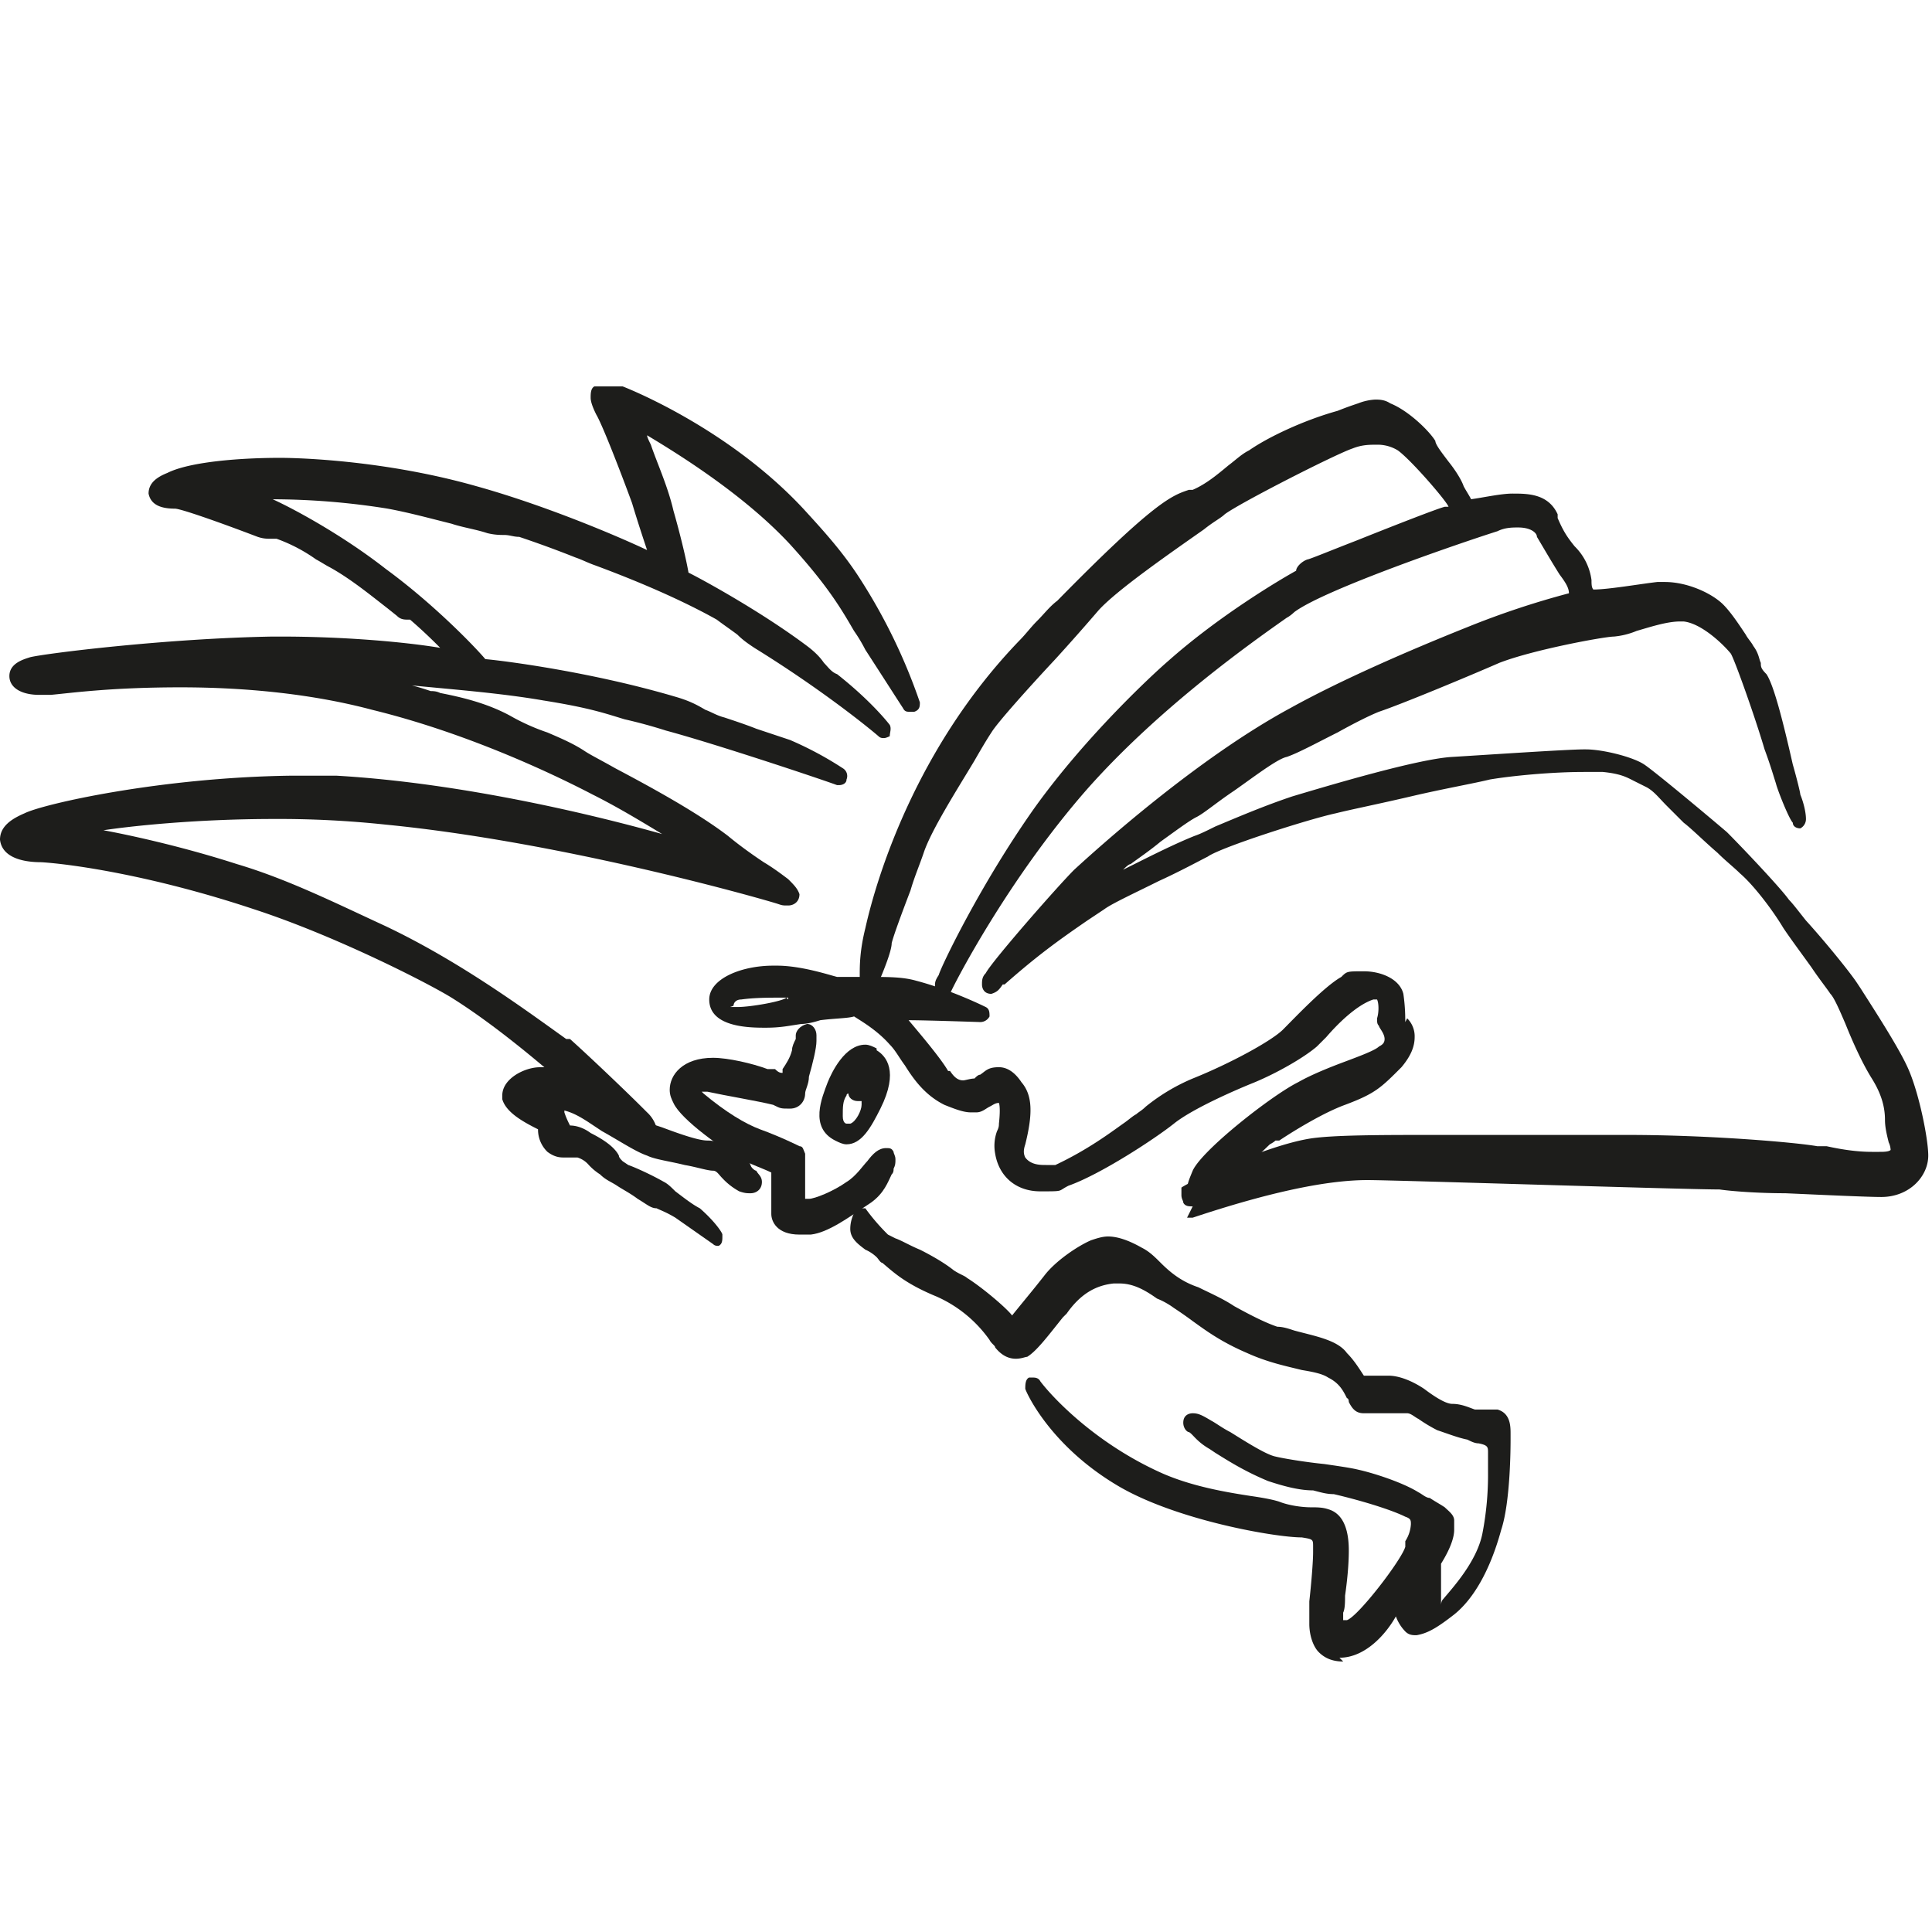 <svg width="50" height="50" viewBox="0 0 50 50" fill="none" xmlns="http://www.w3.org/2000/svg"><path fill="#fff" d="M0 0h50v50H0z"/><g clip-path="url(#a)" fill="#1D1D1B"><path d="M30.867 31.221c-.098 0-.195 0-.244-.097 0-.049-.048-.097-.048-.195v-.194c.195-.146 2.142-1.071 3.31-1.266.585-.097 1.9-.097 3.214-.097h5.015c2.141 0 4.38.195 4.916.292h.244q.657.146 1.168.146h.195c.097 0 .243 0 .292-.049 0 0 0-.097-.049-.194-.048-.195-.097-.39-.097-.585 0-.34-.097-.681-.34-1.07-.244-.39-.487-.925-.682-1.412-.146-.34-.292-.681-.39-.779-.097-.146-.292-.389-.487-.681-.243-.34-.535-.73-.73-1.022-.292-.487-.779-1.12-1.12-1.412-.146-.146-.39-.34-.584-.535-.34-.292-.681-.633-.876-.779l-.438-.438c-.195-.195-.341-.39-.536-.487l-.292-.146c-.195-.097-.34-.194-.828-.243h-.487c-.827 0-1.85.097-2.434.195-.39.097-1.217.243-2.045.438-.827.194-1.558.34-1.947.438-.682.146-2.97.876-3.31 1.12-.195.097-.731.389-1.267.632-.584.292-1.217.584-1.411.73l-.439.292c-.779.535-1.314.925-2.142 1.655h-.048c-.098.146-.146.195-.293.243-.194 0-.243-.146-.243-.243s0-.195.097-.292c.146-.292 1.85-2.239 2.289-2.677.584-.535 3.164-2.872 5.598-4.186 1.315-.73 3.116-1.509 4.577-2.093a22 22 0 0 1 2.629-.876c0-.146-.097-.292-.243-.487-.244-.389-.439-.73-.585-.973 0-.097-.146-.243-.487-.243-.146 0-.34 0-.535.097-.925.292-4.48 1.509-5.258 2.093 0 0-.098.097-.195.146-.828.584-3.262 2.287-5.16 4.429-2.094 2.385-3.506 5.16-3.555 5.305 0 0-.048.049-.146.049-.146 0-.243-.146-.243-.243 0-.098 0-.146.097-.292.049-.195 1.071-2.337 2.483-4.332 1.363-1.898 3.116-3.505 3.457-3.797 1.314-1.168 2.872-2.093 3.31-2.336 0-.097.147-.243.293-.292.048 0 .633-.243 1.265-.487.974-.39 2.094-.827 2.289-.876h.097c-.049-.146-.974-1.217-1.314-1.46a1 1 0 0 0-.536-.146c-.195 0-.39 0-.633.097-.438.146-2.921 1.412-3.31 1.704-.098.097-.293.194-.536.39-.828.583-2.24 1.557-2.726 2.092a58 58 0 0 1-1.12 1.266c-.682.73-1.51 1.654-1.655 1.898q-.147.22-.439.73c-.438.73-1.12 1.8-1.314 2.385-.098.292-.244.633-.341.973-.243.633-.438 1.168-.487 1.363 0 .195-.195.682-.34 1.022 0 .098-.147.195-.244.195-.146 0-.195-.097-.243-.195v-.194c0-.244 0-.633.146-1.217.292-1.314 1.314-4.673 3.992-7.447.146-.146.292-.34.438-.487.195-.194.34-.39.535-.535 2.532-2.58 2.97-2.726 3.409-2.872h.097c.34-.146.633-.39.925-.633.195-.146.34-.292.535-.389.487-.34 1.412-.779 2.289-1.022.243-.097.39-.146.535-.195a1.4 1.4 0 0 1 .438-.097c.098 0 .244 0 .39.097.487.195 1.022.73 1.168.974 0 .097.195.34.341.535.195.243.34.487.39.633.048.097.146.243.194.34.341-.048.78-.146 1.071-.146.39 0 .925 0 1.169.536v.097c.146.34.243.487.438.73a1.5 1.5 0 0 1 .438.876c0 .098 0 .195.049.244.39 0 1.217-.146 1.655-.195h.195c.584 0 1.217.292 1.51.584.194.195.389.487.583.779.05.097.146.195.195.292.146.195.146.34.195.438 0 .097 0 .146.146.292.195.292.438 1.265.681 2.336.098.341.195.73.195.78.098.242.146.486.146.632a.27.27 0 0 1-.146.243c-.097 0-.194-.048-.194-.146-.098-.097-.39-.827-.439-1.022-.048-.146-.146-.487-.292-.876-.243-.827-.779-2.336-.876-2.482-.243-.292-.78-.78-1.217-.828h-.098c-.34 0-.779.146-1.12.244a2 2 0 0 1-.584.146c-.243 0-2.093.34-2.97.681-.778.34-2.531 1.07-3.115 1.265-.244.098-.633.292-1.071.536-.487.243-1.023.535-1.315.633-.243.048-.876.535-1.363.876-.438.292-.779.584-.974.681s-.584.39-.925.633c-.292.243-.584.438-.779.584-.049 0-.146.097-.195.146l.293-.146c.486-.243 1.07-.535 1.558-.73.146-.049.34-.146.535-.243.584-.244 1.266-.536 1.996-.78.974-.291 3.262-.973 4.138-1.021.828-.05 2.97-.195 3.408-.195h.05c.437 0 1.216.195 1.508.39.292.194 1.802 1.46 2.142 1.752.293.291 1.364 1.411 1.607 1.752.098.097.244.292.438.535.487.535 1.12 1.314 1.315 1.606l.097.146c.341.536.974 1.51 1.217 2.045.292.632.536 1.85.536 2.287 0 .536-.487 1.071-1.217 1.071-.341 0-1.412-.049-2.483-.097-.682 0-1.363-.049-1.704-.098-.925 0-8.423-.243-9.104-.243-1.023 0-2.483.292-4.528.973h-.146zM16.65 29.567c-.243 0-.925-.536-1.314-.828-.536-.438-1.071-.925-1.071-.973-.244-.195-1.412-1.217-2.58-1.947-.633-.39-3.019-1.606-5.112-2.288-2.63-.876-4.723-1.168-5.502-1.217-.535 0-1.022-.146-1.071-.584 0-.34.292-.535.633-.681.487-.244 3.505-.925 6.865-.974h1.217c3.359.195 6.864 1.071 8.422 1.51-.487-.293-1.12-.682-1.801-1.023-1.12-.584-3.31-1.606-5.696-2.19-1.46-.39-3.165-.584-4.966-.584s-2.824.146-3.36.195h-.292c-.486 0-.779-.195-.779-.487 0-.341.39-.438.536-.487.39-.097 3.505-.487 6.28-.535h.195c1.704 0 3.262.146 4.138.292a13 13 0 0 0-.779-.73h-.048c-.098 0-.195 0-.292-.098l-.244-.195c-.438-.34-.973-.778-1.509-1.07-.097-.049-.243-.146-.34-.195a4.2 4.2 0 0 0-1.023-.535H7.01c-.098 0-.195 0-.341-.049-1.022-.39-1.996-.73-2.142-.73-.438 0-.633-.146-.682-.39 0-.291.244-.437.487-.535.584-.292 1.899-.39 2.921-.39.098 0 2.483 0 5.063.73 1.753.487 3.603 1.266 4.43 1.656-.097-.292-.243-.73-.389-1.217-.34-.925-.779-2.044-.925-2.288q-.146-.291-.146-.438c0-.097 0-.243.098-.292a.5.5 0 0 1 .292-.097.9.9 0 0 1 .438.097s2.678 1.022 4.674 3.164c.535.584 1.022 1.12 1.46 1.8a14.7 14.7 0 0 1 1.558 3.213c0 .098 0 .195-.146.244h-.097c-.098 0-.146 0-.195-.098-.097-.146-.438-.681-.974-1.509a4 4 0 0 0-.292-.486c-.34-.585-.681-1.168-1.655-2.24-1.217-1.313-2.97-2.384-3.7-2.822 0 .048.049.146.097.243.146.438.438 1.07.584 1.704.195.681.341 1.314.39 1.606.39.194 1.899 1.022 3.067 1.898q.292.219.438.438c.098.097.195.243.341.292.925.73 1.363 1.314 1.363 1.314.049.098 0 .195 0 .292 0 0-.097.049-.146.049s-.097 0-.146-.049c-.34-.292-1.558-1.265-3.213-2.287-.146-.098-.292-.195-.438-.341-.195-.146-.341-.243-.536-.39-.779-.437-1.85-.924-3.164-1.41-.146-.05-.341-.147-.487-.196a28 28 0 0 0-1.46-.535c-.147 0-.244-.049-.39-.049-.098 0-.244 0-.438-.048-.293-.098-.633-.146-.925-.244-.585-.146-1.12-.292-1.656-.39a19 19 0 0 0-2.97-.242c.536.243 1.802.924 2.922 1.8 1.265.925 2.336 2.045 2.58 2.337.535.048 2.775.34 4.917.973.34.098.536.195.78.34.145.05.291.147.486.196.292.097.584.194.828.292l.876.292a9 9 0 0 1 1.363.73.234.234 0 0 1 .098.292c0 .097-.098.146-.195.146h-.049c-.535-.195-3.165-1.071-4.43-1.412a13 13 0 0 0-1.071-.292c-.487-.146-.877-.292-2.094-.486-1.12-.195-2.434-.293-3.408-.39.195.049.34.098.487.146.049 0 .146 0 .243.049.487.097 1.169.243 1.802.584.34.195.681.34.973.438.341.146.682.292.974.487.146.097.438.243.78.438.827.438 2.093 1.12 2.92 1.752.292.243.633.487.925.681.244.146.439.292.633.438.146.146.244.244.292.39 0 .195-.146.292-.292.292s-.146 0-.292-.049c-.633-.195-5.647-1.606-10.126-2.044a26 26 0 0 0-2.873-.146c-2.093 0-3.797.195-4.43.292.535.097 1.947.39 3.456.876 1.315.39 2.58 1.022 3.847 1.606 1.947.925 3.65 2.19 4.673 2.92h.098c.438.39 1.412 1.315 1.898 1.801l.098.098a.86.86 0 0 1 .243.39c0 .048 0 .145-.048.194 0 .049-.098.097-.146.097z"/><path d="M36.368 26.451c0-.146 0-.389-.049-.73-.097-.39-.584-.584-1.022-.584s-.438 0-.584.146c-.438.244-1.217 1.071-1.51 1.363s-1.363.876-2.336 1.266a5 5 0 0 0-1.218.73c-.097.097-.194.146-.243.194-.097.049-.195.146-.34.244-.341.243-.926.681-1.753 1.07h-.244c-.146 0-.39 0-.535-.194-.049-.098-.049-.195 0-.34.194-.78.194-1.266-.098-1.607-.097-.146-.292-.39-.584-.39s-.34.098-.487.195c-.048 0-.097.049-.146.098-.097 0-.243.048-.292.048-.146 0-.243-.097-.34-.243h-.05c-.194-.34-.778-1.022-1.022-1.314.438 0 1.85.048 1.85.048a.27.27 0 0 0 .244-.146c0-.097 0-.194-.098-.243 0 0-.876-.438-1.801-.681-.34-.098-.73-.098-1.169-.098h-.876c-.195-.048-.925-.292-1.558-.292h-.097c-.828 0-1.655.34-1.655.876 0 .73 1.07.73 1.46.73s.584-.048.925-.097c.146 0 .34-.049.487-.097.39-.049.73-.049.876-.098.146.098.584.341.925.73.146.146.244.341.39.536.243.39.535.779 1.022 1.022.244.097.487.195.682.195h.146c.146 0 .243-.098.34-.146.098-.049.147-.098.244-.098 0 0 .049.098 0 .536 0 .048 0 .097-.049.194a1.1 1.1 0 0 0-.048.584c.097.584.535.974 1.168.974s.438 0 .73-.146c.828-.292 2.24-1.217 2.727-1.606.487-.39 1.606-.876 2.093-1.071.584-.244 1.266-.633 1.607-.925l.243-.243c.292-.34.78-.828 1.218-.974h.097c.049.098.049.341 0 .487 0 .097 0 .146.049.195 0 .048.146.194.146.34 0 .098-.05.146-.146.195-.098.098-.487.244-.877.39-.39.145-.876.34-1.217.535-.682.34-2.483 1.752-2.726 2.288-.098.243-.195.438-.098.584a.27.27 0 0 0 .244.146c.097 0 .292-.05.584-.195l1.266-1.217s.097-.049.146-.097h.097c.438-.292 1.169-.73 1.704-.925.78-.292.925-.438 1.46-.974.244-.291.341-.535.341-.778a.65.65 0 0 0-.194-.487zm-16.017-.632c-.098.097-.925.243-1.266.243s-.098 0-.098-.049c0-.048.05-.146.195-.146.34-.048.73-.048 1.023-.048h.194v.048z"/><path d="M22.687 27.133c-.097-.049-.195-.097-.292-.097-.535 0-.876.73-.974.973-.146.39-.486 1.168.195 1.509.098.049.195.097.292.097.39 0 .633-.438.877-.924.486-.974.146-1.363-.098-1.51zm-.681 1.947h-.098s-.097 0-.097-.195c0-.243 0-.39.097-.535 0-.049.049-.049.049-.049 0 .098.097.195.243.195h.098v.097c0 .146-.146.438-.292.487"/><path d="M20.691 31.951c-.584 0-.73-.34-.73-.535v-1.071c-.195-.097-.487-.195-.779-.34-.438-.244-1.558-1.023-1.753-1.46-.048-.098-.097-.195-.097-.342 0-.389.34-.827 1.12-.827.39 0 1.022.146 1.412.292h.194c.098.098.146.098.195.098v-.098c.098-.146.195-.292.244-.487 0-.097.048-.194.097-.292v-.097c0-.097.097-.243.292-.292.146 0 .244.146.244.292v.146c0 .195-.098.584-.195.925 0 .195-.098.34-.098.438 0 .195-.146.39-.39.39-.242 0-.242 0-.437-.098-.39-.097-1.266-.243-1.704-.34h-.146l.048.048c.585.487 1.072.779 1.46.925.537.194 1.023.438 1.023.438.098 0 .098.097.146.194v1.168h.098c.146 0 .633-.194.974-.437.243-.146.438-.439.535-.536.146-.195.292-.34.487-.34.097 0 .146 0 .195.097 0 .048.048.097.048.194 0 .098 0 .146-.048.244 0 .049 0 .097-.05.146-.096.195-.194.487-.535.73l-.146.097c-.438.292-.973.682-1.412.73h-.34z"/><path d="M34.762 43c-.293 0-.487-.097-.633-.243s-.244-.438-.244-.73v-.584c.049-.438.098-1.023.098-1.266v-.146c0-.195 0-.195-.293-.243-.681 0-3.213-.438-4.722-1.314-1.753-1.023-2.386-2.385-2.434-2.531 0-.098 0-.244.097-.292h.097c.049 0 .146 0 .195.097.292.39 1.412 1.606 3.165 2.385.779.34 1.655.487 2.288.584q.51.073.73.146c.244.097.584.146.828.146.146 0 .292 0 .438.049.34.097.535.438.535 1.07 0 .39-.048.828-.097 1.169 0 .146 0 .34-.049.438v.194h.098c.292-.097 1.412-1.557 1.51-1.898v-.146a.9.9 0 0 0 .145-.438c0-.097 0-.146-.146-.195-.39-.194-1.217-.438-1.85-.584-.195 0-.34-.048-.535-.097-.341 0-.73-.097-1.169-.243-.584-.244-.974-.487-1.363-.73l-.146-.098c-.341-.195-.438-.39-.536-.438-.048 0-.146-.097-.146-.243 0-.195.146-.244.244-.244.146 0 .243.049.486.195.098.049.293.195.487.292.39.243.925.584 1.169.633.194.048.779.146 1.266.194.34.05.681.098.876.146.438.098 1.168.341 1.558.585.097.048.195.146.292.146.146.097.243.146.39.243.097.097.243.195.243.34v.244c0 .195-.098.487-.34.876v1.071s0-.097.048-.146c.243-.292.876-.974 1.022-1.704a8 8 0 0 0 .146-1.606v-.487c0-.146 0-.194-.243-.243-.098 0-.195-.049-.292-.097-.244-.049-.487-.146-.78-.244a4 4 0 0 1-.486-.292c-.098-.048-.195-.146-.292-.146h-1.12c-.195 0-.292-.097-.39-.292 0 0 0-.097-.048-.097-.098-.195-.195-.39-.487-.535-.146-.098-.39-.147-.682-.195-.39-.098-.876-.195-1.411-.438-.682-.292-1.072-.584-1.412-.828a10 10 0 0 0-.487-.34 2 2 0 0 0-.438-.244c-.341-.243-.633-.39-.974-.39h-.146c-.487.05-.876.293-1.217.78l-.098.097c-.39.487-.681.876-.925 1.022-.048 0-.146.049-.292.049s-.34-.049-.535-.292c0-.049-.098-.098-.146-.195a3.33 3.33 0 0 0-1.364-1.12c-.827-.34-1.12-.632-1.412-.876-.048 0-.097-.097-.145-.145a1 1 0 0 0-.293-.195c-.194-.146-.39-.292-.39-.536 0-.243.098-.389.098-.438 0 0 0-.048.098-.097h.194c.244.34.487.584.585.681l.194.098c.146.048.39.194.633.292.292.146.633.34.877.535.146.098.292.146.34.195.39.243 1.023.779 1.169.973.195-.243.438-.535.633-.778l.194-.244c.293-.39.877-.779 1.218-.925.146-.048.292-.097.438-.097q.364 0 .876.292c.195.097.34.243.487.39.243.243.535.486.974.632.292.146.633.292.925.487.438.243.827.438 1.12.535.145 0 .292.05.438.098.535.146 1.12.243 1.363.584.195.194.34.438.438.584h.633c.292 0 .633.146.925.34.195.147.536.39.73.39.244 0 .438.097.584.146h.585c.34.097.34.438.34.633v.146c0 .146 0 1.606-.243 2.336-.292 1.07-.73 1.8-1.217 2.19-.438.341-.682.487-.974.536-.097 0-.195 0-.292-.098a1.1 1.1 0 0 1-.243-.389c-.244.438-.78 1.07-1.46 1.07zM18.598 32.243c-.049 0-.098 0-.146-.048l-.974-.682c-.243-.146-.39-.194-.487-.243-.146 0-.243-.097-.487-.243-.194-.146-.39-.244-.535-.341s-.292-.146-.438-.292a1.5 1.5 0 0 1-.292-.243.63.63 0 0 0-.293-.195h-.34c-.098 0-.244 0-.438-.146a.8.8 0 0 1-.244-.584c-.39-.195-.828-.438-.925-.779v-.097c0-.438.584-.73.974-.73h.34c.293.097.73.194 1.12.535.487.438 1.023.779 1.412.925l.292.097c.39.146.925.34 1.169.34.39 0 .779.244.876.342.098.097.195.194.244.292 0 .048.097.146.146.146.048.097.146.146.146.292 0 .194-.146.292-.293.292-.097 0-.146 0-.292-.049a1.7 1.7 0 0 1-.438-.34c-.097-.098-.146-.195-.243-.195-.146 0-.438-.098-.73-.146-.39-.098-.78-.146-.974-.244-.292-.097-.73-.39-1.169-.633l-.292-.194c-.292-.195-.487-.292-.681-.34v.048c.048.146.097.243.146.34.146 0 .34.05.535.195q.585.293.73.584c0 .049.05.098.098.146l.146.098c.146.048.584.243.925.438.097.048.195.146.292.243.195.146.438.34.633.438.39.34.584.633.584.681v.05c0 .096 0 .194-.097.242"/></g><defs><clipPath id="a"><path fill="#fff" d="M0 10h50v33H0z"/></clipPath></defs></svg>